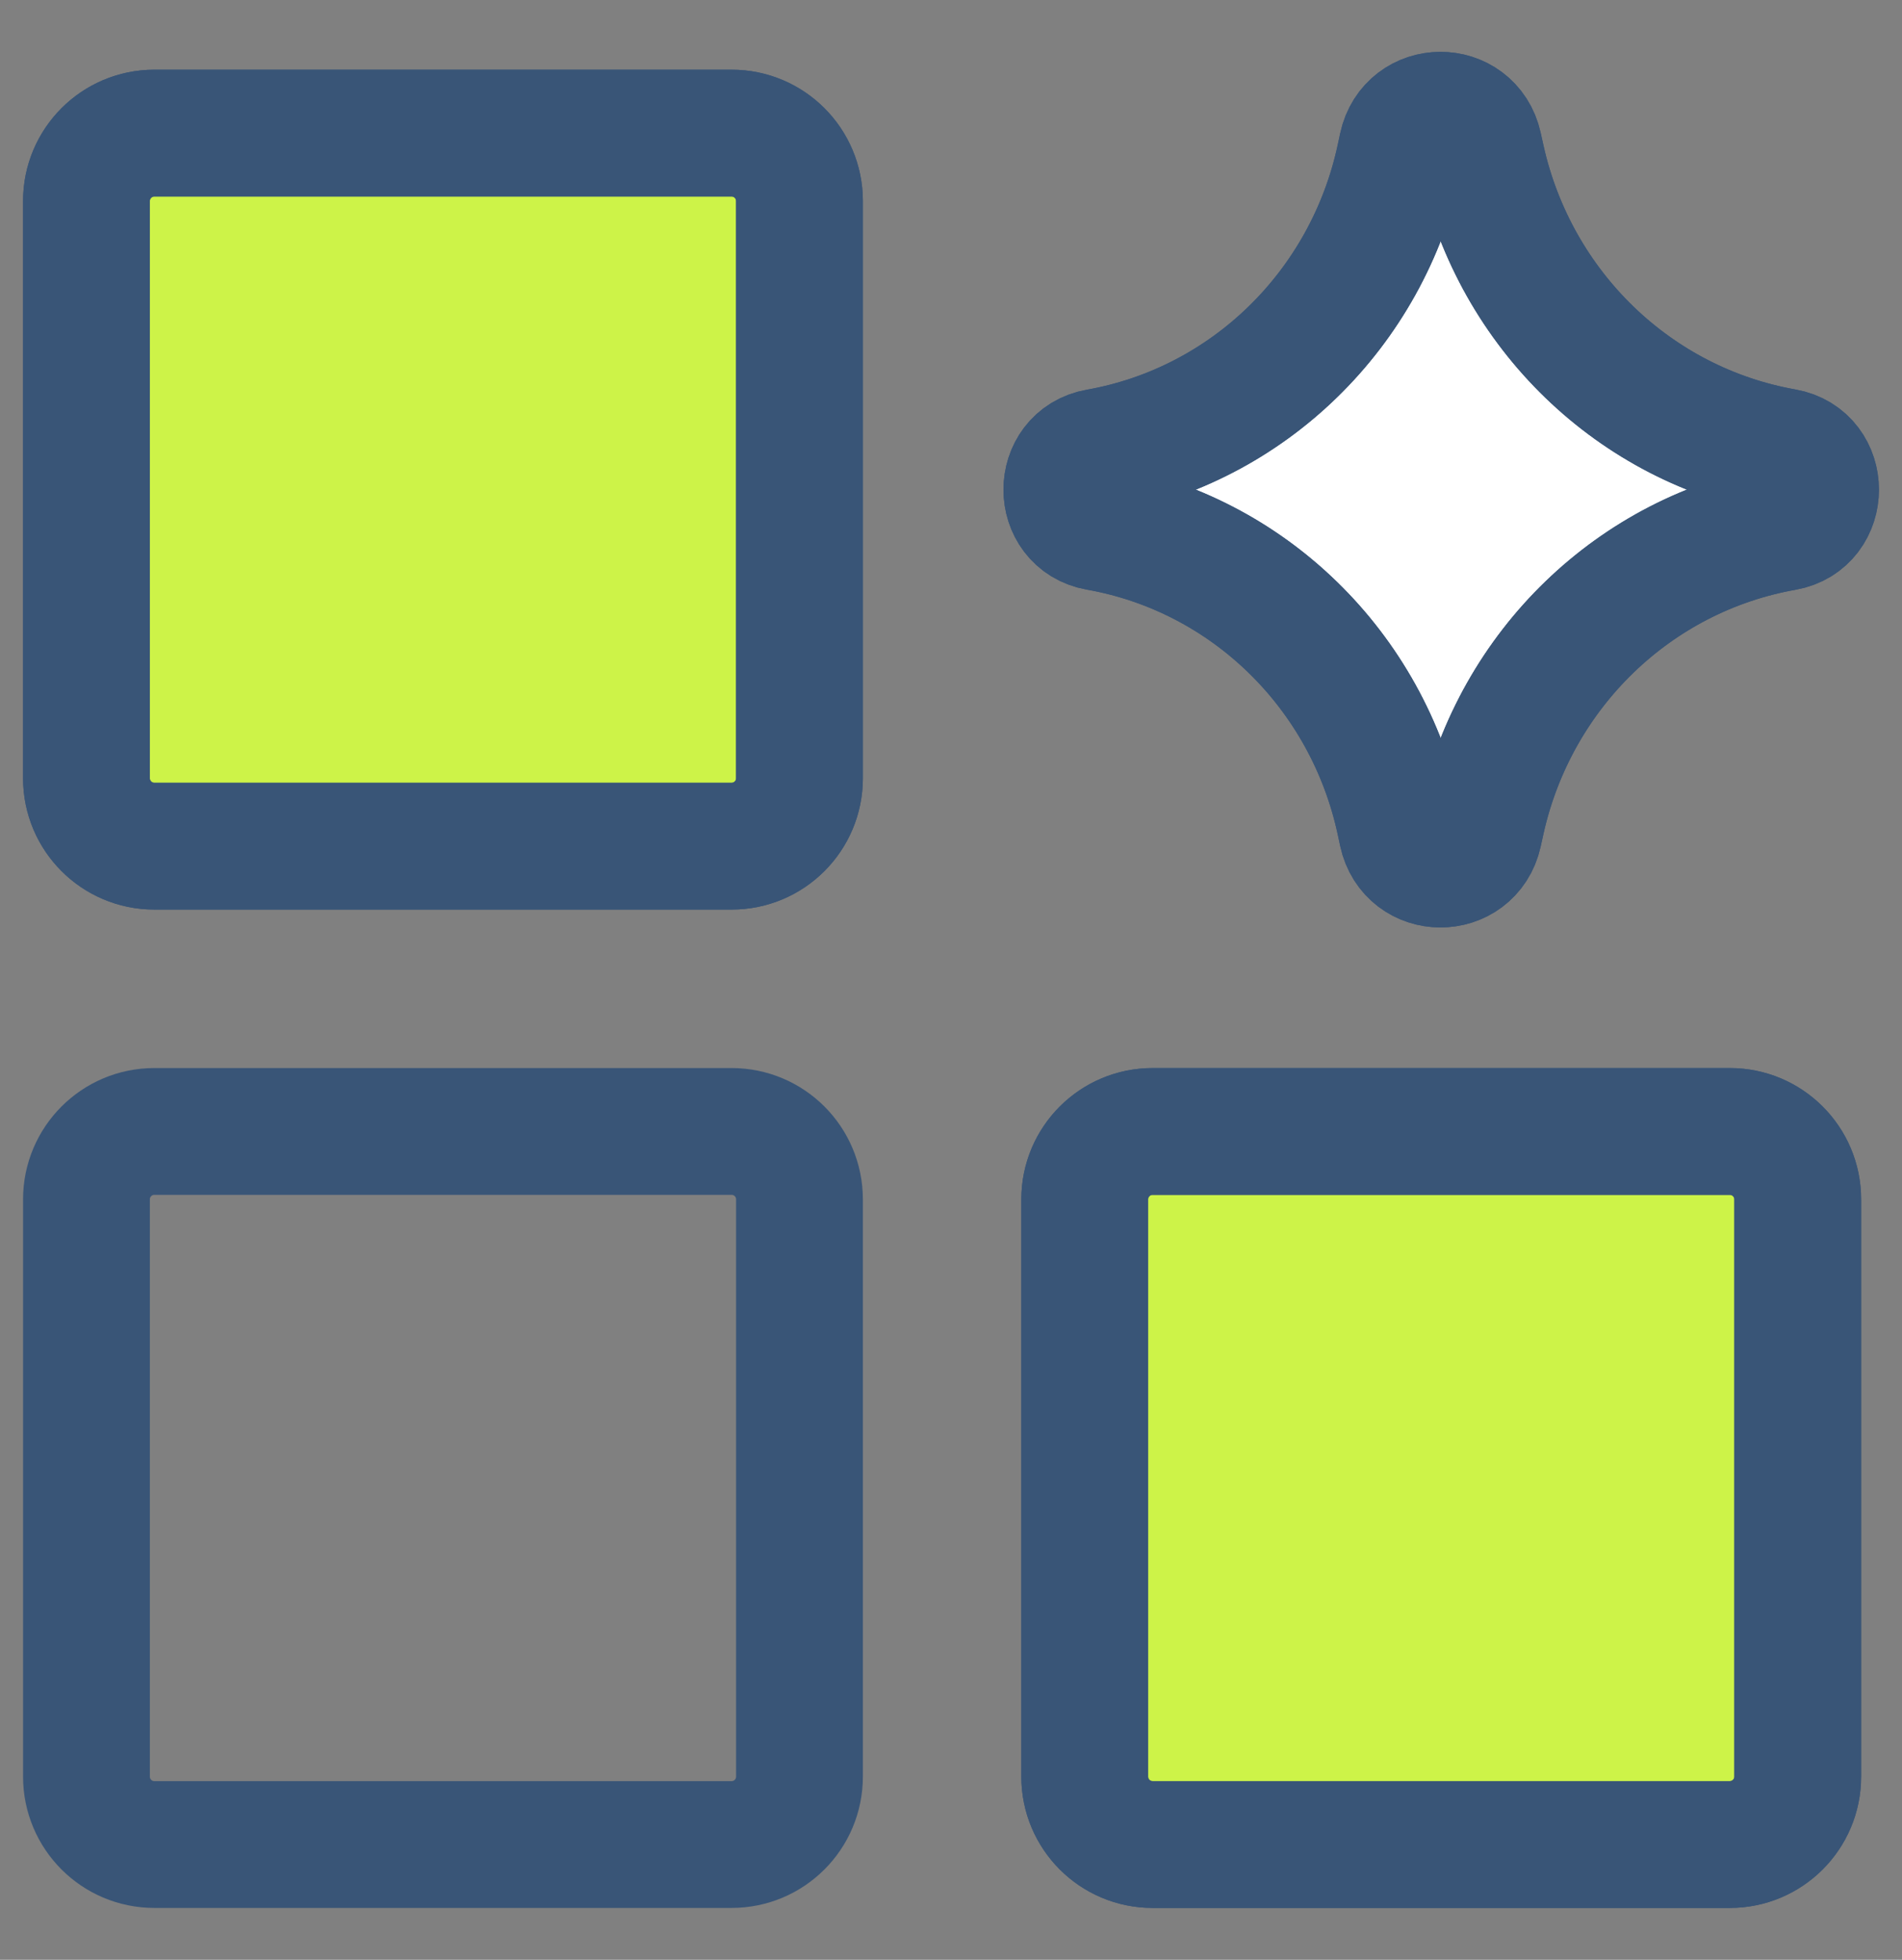 <?xml version="1.0" encoding="UTF-8"?>
<svg xmlns="http://www.w3.org/2000/svg" width="33" height="34" viewBox="0 0 33 34" fill="none">
  <rect x="0" y="0" width="33" height="34" fill="#808080" stroke="none"/>
  <path d="M12.693 2.309H2.678C2.028 2.309 1.5 2.837 1.5 3.487V13.502C1.5 14.153 2.028 14.68 2.678 14.68H12.693C13.344 14.68 13.871 14.153 13.871 13.502V3.487C13.871 2.837 13.344 2.309 12.693 2.309Z" fill="#CDF348"></path>
  <path d="M30.013 19.629H19.998C19.347 19.629 18.82 20.156 18.82 20.807V30.822C18.82 31.473 19.347 32 19.998 32H30.013C30.663 32 31.191 31.473 31.191 30.822V20.807C31.191 20.156 30.663 19.629 30.013 19.629Z" fill="#CDF348"></path>
  <path d="M19.049 9.146C18.331 9.019 18.331 7.971 19.049 7.844C21.651 7.383 23.72 5.368 24.285 2.745L24.328 2.544C24.484 1.822 25.494 1.817 25.656 2.538L25.708 2.772C26.294 5.383 28.364 7.381 30.959 7.84C31.68 7.968 31.68 9.022 30.959 9.149C28.364 9.608 26.294 11.607 25.708 14.217L25.656 14.452C25.494 15.172 24.484 15.168 24.328 14.446L24.285 14.245C23.72 11.621 21.651 9.606 19.049 9.146Z" fill="white"></path>
  <path d="M12.693 2.309H2.678C2.028 2.309 1.5 2.837 1.5 3.487V13.502C1.5 14.153 2.028 14.68 2.678 14.68H12.693C13.344 14.68 13.871 14.153 13.871 13.502V3.487C13.871 2.837 13.344 2.309 12.693 2.309Z" stroke="#395577" stroke-width="2.2"></path>
  <path d="M30.013 19.629H19.998C19.347 19.629 18.82 20.156 18.82 20.807V30.822C18.82 31.473 19.347 32 19.998 32H30.013C30.663 32 31.191 31.473 31.191 30.822V20.807C31.191 20.156 30.663 19.629 30.013 19.629Z" stroke="#395577" stroke-width="2.2"></path>
  <path d="M19.049 9.146C18.331 9.019 18.331 7.971 19.049 7.844C21.651 7.383 23.72 5.368 24.285 2.745L24.328 2.544C24.484 1.822 25.494 1.817 25.656 2.538L25.708 2.772C26.294 5.383 28.364 7.381 30.959 7.84C31.68 7.968 31.68 9.022 30.959 9.149C28.364 9.608 26.294 11.607 25.708 14.217L25.656 14.452C25.494 15.172 24.484 15.168 24.328 14.446L24.285 14.245C23.72 11.621 21.651 9.606 19.049 9.146Z" stroke="#395577" stroke-width="2.2"></path>
  <path d="M12.693 2.309H2.678C2.028 2.309 1.5 2.837 1.5 3.487V13.502C1.5 14.153 2.028 14.68 2.678 14.68H12.693C13.344 14.68 13.871 14.153 13.871 13.502V3.487C13.871 2.837 13.344 2.309 12.693 2.309Z" stroke="#395577" stroke-width="2.2"></path>
  <path d="M12.693 19.629H2.678C2.028 19.629 1.5 20.156 1.5 20.807V30.822C1.5 31.473 2.028 32 2.678 32H12.693C13.344 32 13.871 31.473 13.871 30.822V20.807C13.871 20.156 13.344 19.629 12.693 19.629Z" stroke="#395577" stroke-width="2.2"></path>
  <path d="M30.013 19.629H19.998C19.347 19.629 18.82 20.156 18.82 20.807V30.822C18.82 31.473 19.347 32 19.998 32H30.013C30.663 32 31.191 31.473 31.191 30.822V20.807C31.191 20.156 30.663 19.629 30.013 19.629Z" stroke="#395577" stroke-width="2.2"></path>
  <path d="M19.049 9.146C18.331 9.019 18.331 7.971 19.049 7.844C21.651 7.383 23.72 5.368 24.285 2.745L24.328 2.544C24.484 1.822 25.494 1.817 25.656 2.538L25.708 2.772C26.294 5.383 28.364 7.381 30.959 7.84C31.68 7.968 31.68 9.022 30.959 9.149C28.364 9.608 26.294 11.607 25.708 14.217L25.656 14.452C25.494 15.172 24.484 15.168 24.328 14.446L24.285 14.245C23.72 11.621 21.651 9.606 19.049 9.146Z" stroke="#395577" stroke-width="2.2"></path>
</svg>
